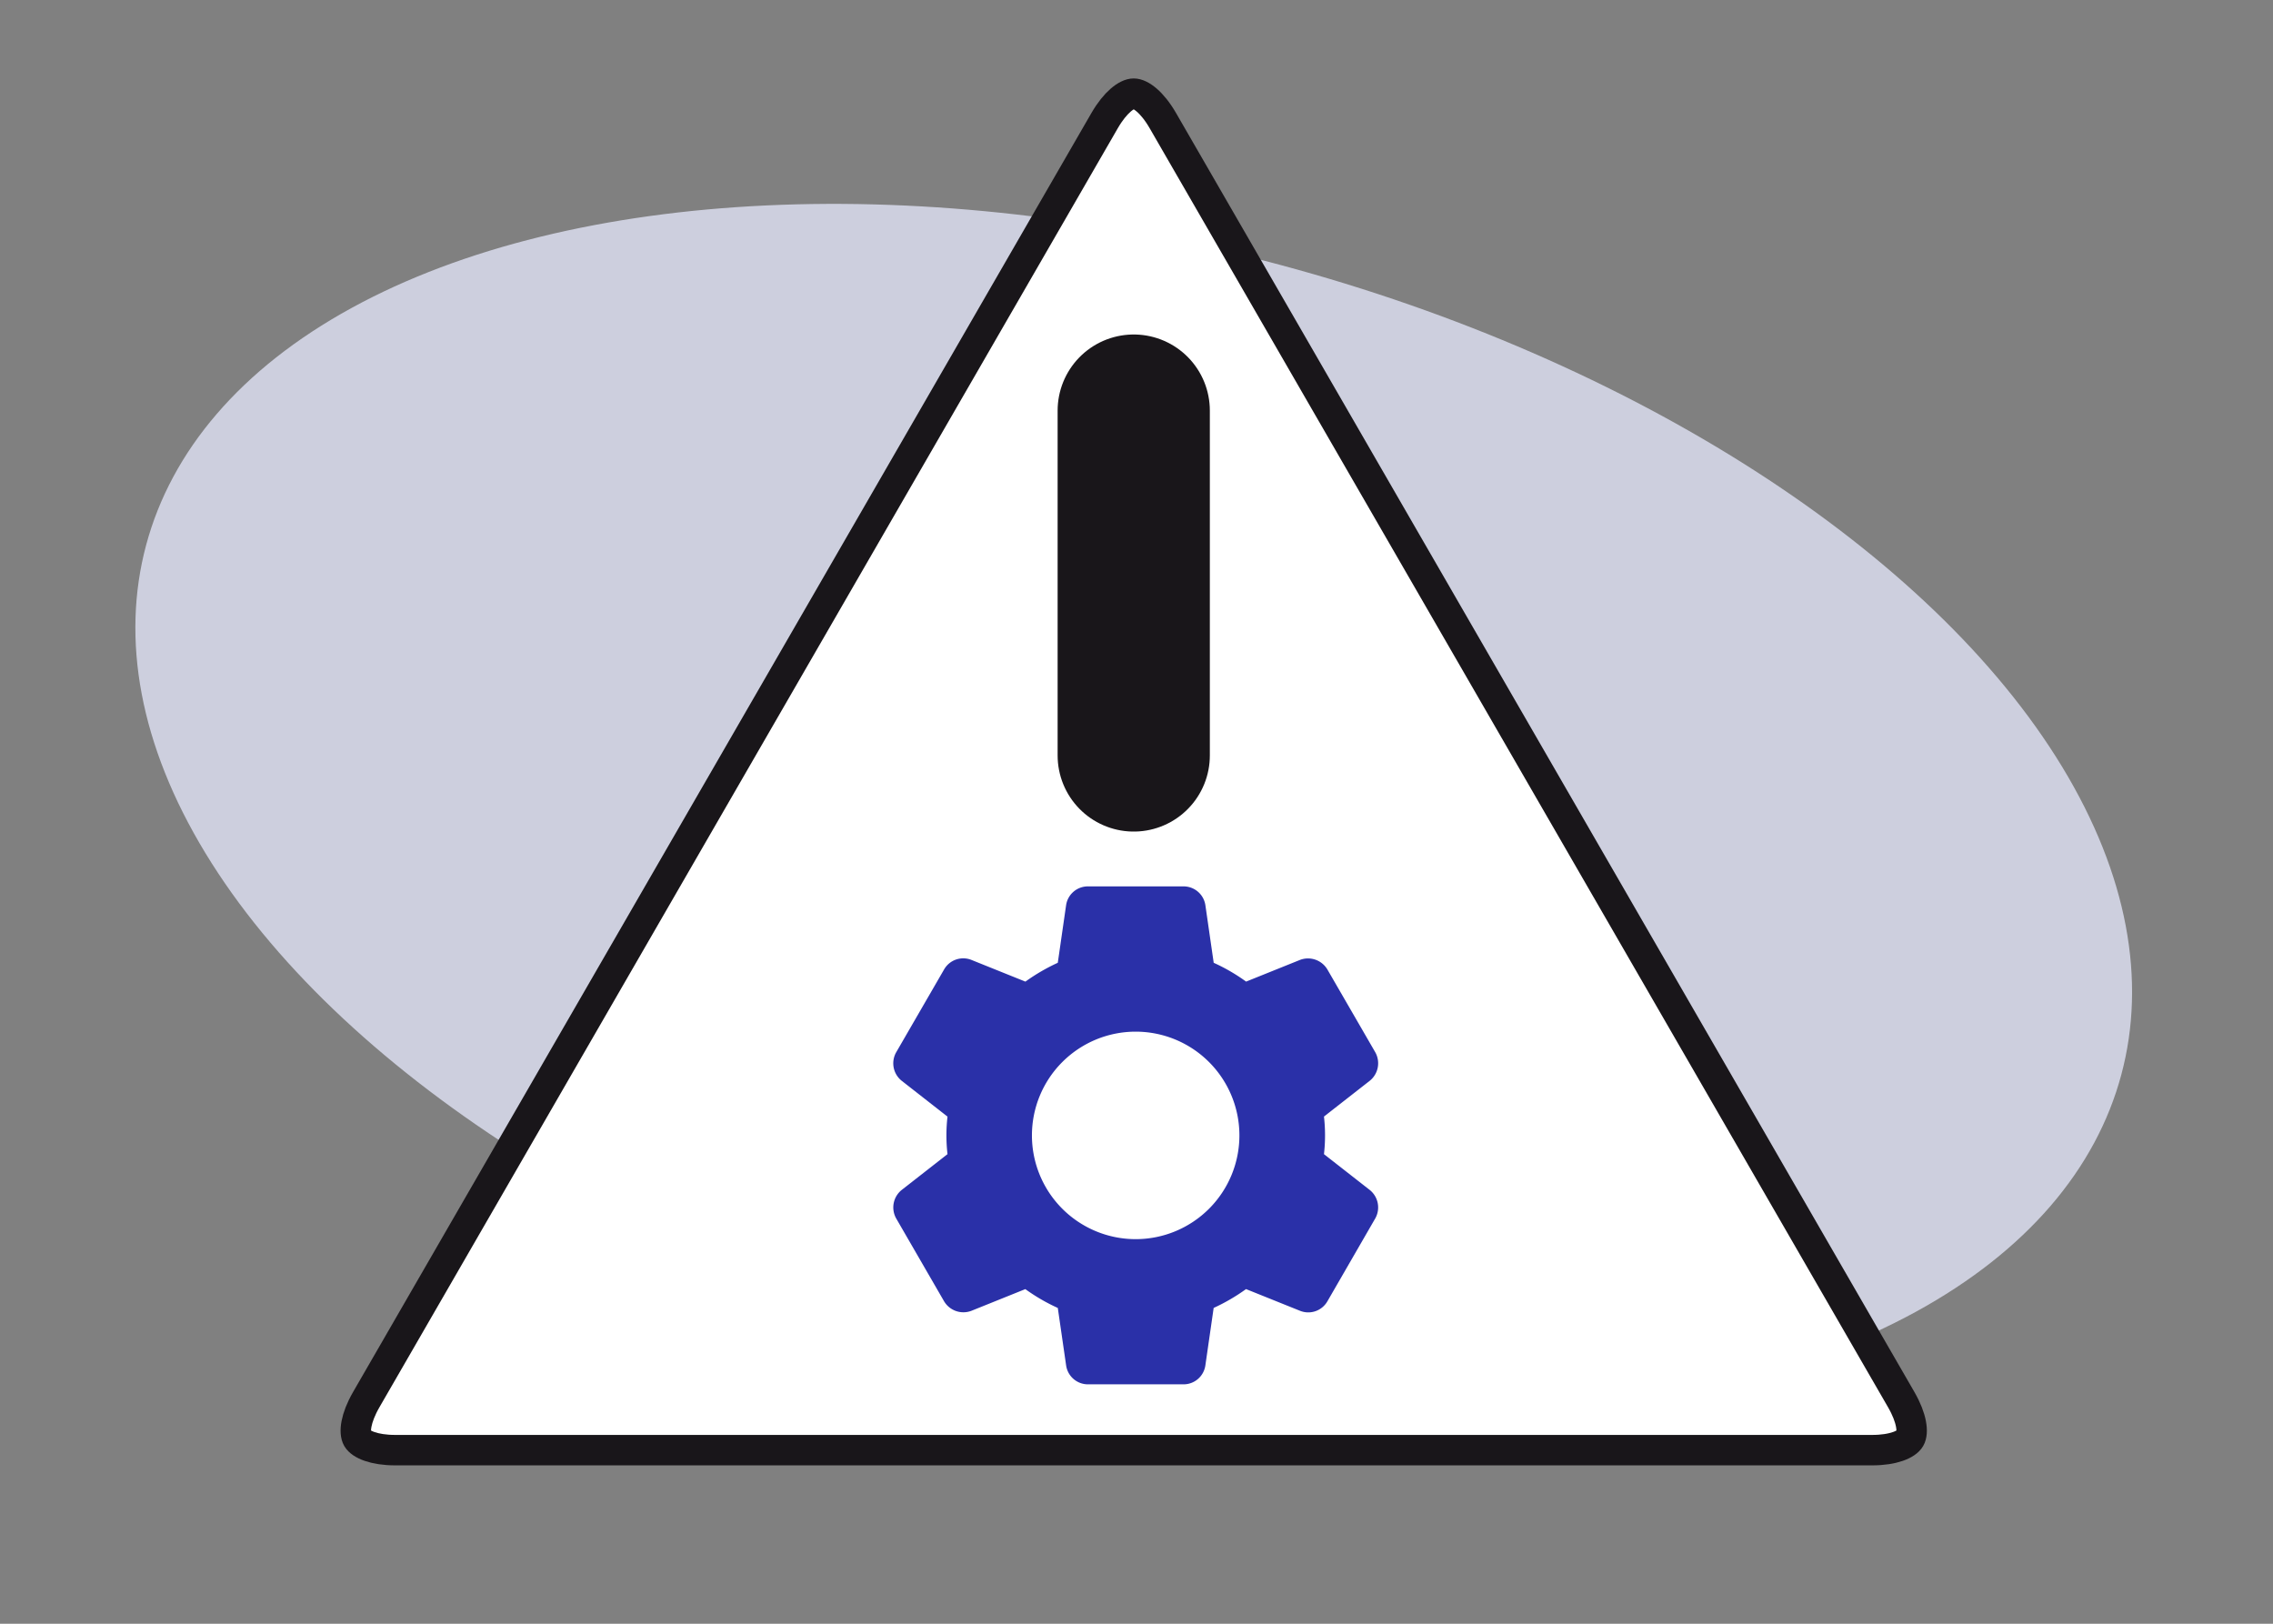 <svg xmlns="http://www.w3.org/2000/svg" xmlns:xlink="http://www.w3.org/1999/xlink" width="224" height="160" viewBox="0 0 224 160"><rect x="0" y="0" width="224" height="160" fill="#808080" stroke="none"/><defs><clipPath id="clip-Risk_Management"><rect width="224" height="160"></rect></clipPath></defs><g id="Risk_Management" data-name="Risk Management" clip-path="url(#clip-Risk_Management)"><g id="Raggruppa_69416" data-name="Raggruppa 69416" transform="translate(1.727 -30.197)"><ellipse id="Ellisse_225" data-name="Ellisse 225" cx="55.606" cy="100.763" rx="55.606" ry="100.763" transform="translate(-1.726 137.614) rotate(-74.991)" fill="#cdcfde"></ellipse><g id="Raggruppa_69190" data-name="Raggruppa 69190"><path id="Tracciato_5" data-name="Tracciato 5" d="M186.5,171.933c-.333.576-1.618,1.158-3.736,1.158H37.232c-2.119,0-3.4-.581-3.734-1.158s-.194-1.978.864-3.812L107.129,42.084c1.06-1.833,2.2-2.658,2.869-2.658s1.812.82,2.871,2.654L185.64,168.121C186.7,169.96,186.834,171.357,186.5,171.933Z" fill="#fff" stroke="#19161a" stroke-miterlimit="10" stroke-width="3"></path></g><line id="Linea_54" data-name="Linea 54" y1="33.981" transform="translate(110 70.657)" fill="none" stroke="#19161a" stroke-linecap="round" stroke-linejoin="round" stroke-width="15"></line><path id="Tracciato_325" data-name="Tracciato 325" d="M133.259,147.453l-4.511-3.527a16.394,16.394,0,0,0,0-3.705l4.515-3.529a2.212,2.212,0,0,0,.533-2.82l-4.692-8.111a2.219,2.219,0,0,0-2.713-.978l-5.317,2.139a18.193,18.193,0,0,0-3.193-1.854l-.816-5.648a2.174,2.174,0,0,0-2.172-1.881h-9.4a2.168,2.168,0,0,0-2.159,1.865l-.818,5.664a18.913,18.913,0,0,0-3.19,1.856l-5.33-2.143a2.174,2.174,0,0,0-2.693.959l-4.7,8.126a2.2,2.2,0,0,0,.534,2.832l4.51,3.527a16.279,16.279,0,0,0,0,3.7l-4.514,3.527a2.209,2.209,0,0,0-.536,2.819l4.691,8.114a2.215,2.215,0,0,0,2.713.977l5.316-2.139a18.36,18.36,0,0,0,3.2,1.857l.818,5.643a2.169,2.169,0,0,0,2.159,1.883h9.4a2.17,2.17,0,0,0,2.166-1.865l.817-5.663a18.878,18.878,0,0,0,3.19-1.857l5.337,2.145a2.174,2.174,0,0,0,2.692-.959l4.711-8.158A2.205,2.205,0,0,0,133.259,147.453ZM110.191,152.3a10.223,10.223,0,1,1,10.223-10.223A10.223,10.223,0,0,1,110.191,152.3Z" fill="#2a30a8"></path></g></g></svg>